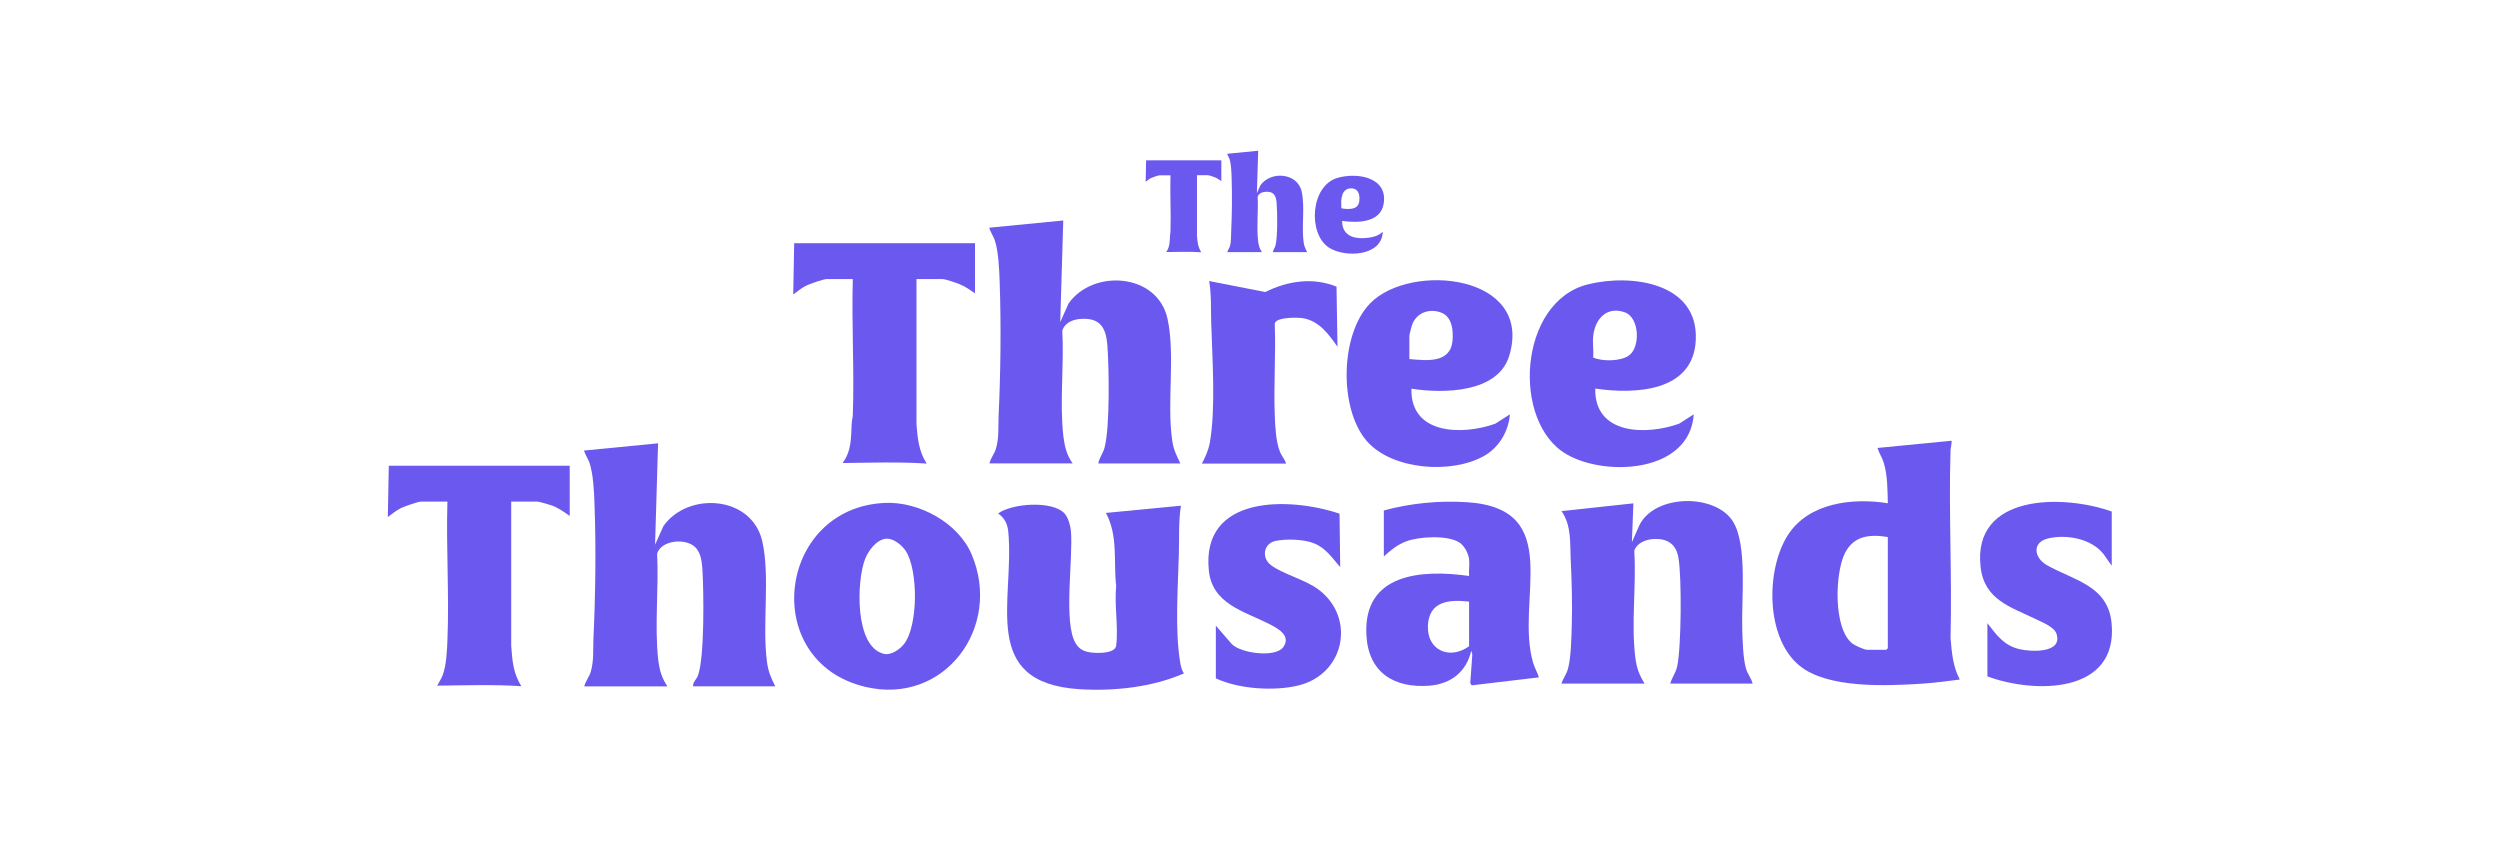 <?xml version="1.0" encoding="UTF-8"?>
<svg id="Layer_1" data-name="Layer 1" xmlns="http://www.w3.org/2000/svg" viewBox="0 0 232 80">
  <defs>
    <style>
      .cls-1 {
        fill: #6b59ef;
      }
    </style>
  </defs>
  <g>
    <path class="cls-1" d="M61.07,41.13l-.28,9.42.78-1.74c2.29-3.22,8.23-2.83,9.18,1.46.73,3.32-.04,7.67.43,11.18.12.89.37,1.45.76,2.24h-7.62c-.04-.38.3-.64.43-.95.65-1.61.56-7.98.43-9.94-.06-.82-.17-1.75-.92-2.22-.94-.6-2.89-.4-3.28.79.17,3.2-.25,6.64.1,9.81.11.96.31,1.71.86,2.52h-7.72c.11-.48.46-.88.6-1.35.3-.99.21-2.07.25-3.08.19-4,.25-8.46.1-12.47-.04-1.15-.11-2.83-.48-3.9-.06-.17-.54-1.04-.48-1.09l6.86-.67Z"/>
    <path class="cls-1" d="M102.63,47.6l6.96-.67c-.23,1.44-.15,2.96-.19,4.43-.08,3.05-.37,6.99.1,9.98.06.39.14.82.37,1.15-2.91,1.28-6.5,1.67-9.67,1.47-9.38-.59-6.03-8.21-6.63-14.6-.07-.73-.34-1.3-.95-1.71,1.3-.95,5.08-1.22,6.18.01.33.38.54,1.11.58,1.6.23,2.53-.72,8.49.43,10.42.26.44.59.68,1.09.81.62.16,2.57.23,2.68-.57.22-1.66-.18-3.81,0-5.53-.26-2.3.2-4.68-.96-6.8Z"/>
    <path class="cls-1" d="M82.12,46.67c3.15-.14,6.79,1.83,8.04,4.76,2.89,6.76-2.52,14.06-9.86,12.31-9.88-2.35-8.17-16.62,1.81-17.07ZM82.21,49.99c-.9.12-1.62,1.1-1.93,1.89-.79,2-1,8.17,1.76,8.8.66.15,1.45-.41,1.85-.91,1.33-1.68,1.33-6.92.14-8.68-.35-.52-1.17-1.18-1.82-1.09Z"/>
    <path class="cls-1" d="M52.87,43.22v4.66c-.52-.36-1.04-.75-1.65-.97-.22-.08-1.19-.36-1.35-.36h-2.43v13.37c.1,1.37.18,2.58.95,3.76-2.6-.17-5.23-.08-7.82-.05.17-.32.4-.67.52-1,.33-.91.39-2.21.43-3.19.18-4.25-.13-8.63,0-12.89h-2.43c-.31,0-1.54.44-1.88.6-.45.22-.82.54-1.22.83l.09-4.76h16.78Z"/>
    <path class="cls-1" d="M112.83,58.06l1.48,1.71c.86.87,4.05,1.28,4.77.29.79-1.09-.56-1.78-1.35-2.18-2.29-1.16-5.23-1.83-5.55-4.93-.73-7.03,7.46-6.85,12.13-5.28l.06,4.96c-.75-.86-1.35-1.8-2.48-2.23-.93-.36-2.55-.41-3.53-.2-1.11.24-1.31,1.57-.42,2.24,1.15.87,3.19,1.33,4.46,2.3,3.43,2.63,2.39,7.84-1.94,8.88-2.26.54-5.53.32-7.63-.67v-4.9Z"/>
  </g>
  <g>
    <path class="cls-1" d="M181.11,40.9c.02.31-.09.59-.1.9-.18,5.77.15,11.63,0,17.41.12,1.36.21,2.62.86,3.85-1.18.16-2.38.31-3.57.39-3.23.2-8.7.46-11.3-1.67-3.16-2.58-3.15-8.89-1.09-12.12,1.94-3.02,6.01-3.48,9.28-2.96-.03-1.21-.02-2.6-.38-3.76-.14-.47-.44-.9-.58-1.37l6.86-.67ZM175.2,49.84c-1.65-.28-3.17-.14-3.99,1.49-.93,1.85-1.1,7.02.7,8.4.21.16,1.11.57,1.33.57h1.81l.14-.14v-10.32Z"/>
    <path class="cls-1" d="M162.62,63.44h-7.62c.15-.56.51-1,.64-1.59.39-1.77.44-8.36.11-10.14-.24-1.31-1.13-1.79-2.42-1.68-.67.06-1.48.41-1.67,1.09.21,3.22-.31,6.8.11,9.98.12.91.37,1.57.85,2.34h-7.72c.17-.52.48-.87.62-1.42.28-1.1.3-2.78.34-3.94.06-2.06,0-4.14-.1-6.18-.07-1.55.08-3.12-.85-4.47l6.67-.72-.14,3.61.7-1.59c1.43-2.88,7.02-2.95,8.67-.35,1.38,2.18.78,7.3.87,9.97.03,1.03.07,2.78.36,3.73.14.47.49.87.6,1.35Z"/>
    <path class="cls-1" d="M136.33,51.88c-.07-.54-.45-1.26-.92-1.55-1.1-.69-3.72-.54-4.92-.09-.8.3-1.46.83-2.07,1.4v-4.27c2.46-.67,5.13-.93,7.67-.77,9.24.57,4.47,9.15,6.19,14.93.14.46.39.87.53,1.33l-6.24.74-.13-.2.19-2.67-.1-.34c-.44,1.94-1.88,3.08-3.86,3.24-3.32.26-5.69-1.23-5.87-4.71-.3-5.74,5.17-6.09,9.53-5.47-.04-.5.06-1.08,0-1.57ZM136.33,55.83c-1.85-.21-3.72-.05-3.82,2.23s2.01,3.22,3.82,1.91v-4.14Z"/>
    <path class="cls-1" d="M195.97,47.46v5.04l-.77-1.09c-1.13-1.43-3.44-1.85-5.15-1.44-1.49.36-1.31,1.79-.09,2.48,2.49,1.42,5.68,1.87,6,5.42.59,6.55-7.16,6.52-11.53,4.9v-4.94c.85,1.1,1.53,2.07,2.97,2.41,1.08.26,4.05.4,3.44-1.43-.21-.63-1.32-1.06-1.89-1.34-2.33-1.14-4.8-1.78-5.15-4.84-.78-6.85,7.69-6.76,12.17-5.16Z"/>
  </g>
  <g>
    <path class="cls-1" d="M116.76,13.99l-.12,3.93.33-.73c.95-1.34,3.45-1.18,3.83.61.31,1.43-.03,3.22.18,4.71.05.35.17.58.32.89h-3.18c.04-.23.19-.4.25-.64.2-.8.17-3.03.1-3.91-.05-.68-.25-1.1-1.02-1.05-.31.02-.63.14-.74.46.07,1.33-.11,2.77.04,4.09.04.39.13.73.36,1.05h-3.22c.05-.2.19-.37.25-.56.12-.41.09-.86.11-1.28.08-1.66.1-3.5.04-5.16-.02-.49-.04-1.21-.2-1.67-.03-.07-.22-.43-.2-.46l2.86-.28Z"/>
    <path class="cls-1" d="M124.55,20.5c-.01,1.53,1.35,1.74,2.59,1.54.45-.07.86-.22,1.18-.54-.06,2.32-3.56,2.44-5.02,1.46-1.95-1.31-1.68-5.72.81-6.45,1.81-.53,4.72-.09,4.29,2.42-.3,1.76-2.46,1.77-3.85,1.57ZM124.47,18.54c-.02.24.02.51,0,.75,0,.1.68.11.78.1.74-.05.95-.42.9-1.14-.04-.5-.33-.81-.85-.77-.58.05-.77.54-.82,1.05Z"/>
    <path class="cls-1" d="M113.34,14.86v1.95c-.19-.14-.39-.27-.61-.36-.12-.05-.54-.19-.64-.19h-1.01v5.62c.04.56.09,1.05.4,1.53-1.08-.07-2.18-.03-3.26-.02.36-.49.32-.99.36-1.55,0-.11.04-.2.04-.31.06-1.74-.05-3.52,0-5.26h-1.01c-.13,0-.64.18-.78.25-.19.09-.34.22-.51.35l.04-1.99h7Z"/>
  </g>
  <g>
    <path class="cls-1" d="M98.67,20.48l-.28,9.41.78-1.74c2.27-3.21,8.26-2.82,9.18,1.45.73,3.41-.08,7.7.43,11.27.12.85.4,1.39.76,2.14h-7.62c.1-.56.46-.95.6-1.54.48-1.92.4-7.25.25-9.35-.12-1.64-.61-2.63-2.43-2.53-.75.04-1.52.34-1.76,1.09.18,3.19-.26,6.64.1,9.8.11.92.31,1.76.86,2.52h-7.72c.11-.48.46-.88.6-1.35.3-.99.21-2.07.25-3.08.19-3.97.24-8.38.1-12.36-.04-1.18-.1-2.9-.48-3.99-.06-.17-.54-1.04-.48-1.09l6.86-.67Z"/>
    <path class="cls-1" d="M130.98,36.07c-.11,4.3,4.77,4.33,7.78,3.25l1.36-.87c-.13,1.58-1,3.06-2.38,3.85-3.01,1.72-8.56,1.33-10.91-1.38-2.6-3.01-2.47-9.95.34-12.79,3.76-3.82,15.16-2.67,12.89,4.88-1.05,3.49-6.17,3.52-9.08,3.06ZM130.79,33.32c1.56.14,3.79.42,4-1.67.09-.93-.02-2.22-1-2.62-1.12-.46-2.36-.02-2.76,1.15-.06.17-.24.87-.24,1v2.14Z"/>
    <path class="cls-1" d="M148.04,36.07c-.08,4.31,4.76,4.33,7.78,3.25l1.36-.87c-.37,5.41-8.13,5.82-11.78,3.72-5.16-2.95-4.51-14.17,1.95-15.78,4-1,10.26-.19,10.02,5.15-.21,4.85-5.66,5.06-9.34,4.52ZM147.85,31.18c-.07.63.05,1.36,0,2,.84.37,2.47.36,3.27-.16,1.13-.73,1.04-3.53-.32-4.03-1.68-.62-2.79.62-2.95,2.19Z"/>
    <path class="cls-1" d="M90.48,22.57v4.66c-.46-.33-.93-.66-1.46-.87-.29-.12-1.3-.46-1.54-.46h-2.43v13.46c.1,1.33.21,2.51.95,3.66-2.6-.17-5.23-.08-7.81-.05.86-1.17.77-2.36.85-3.71.01-.26.09-.48.1-.75.15-4.17-.12-8.43,0-12.61h-2.43c-.31,0-1.54.44-1.88.6-.45.22-.82.54-1.22.83l.09-4.76h16.77Z"/>
    <path class="cls-1" d="M124.12,32.18c-.82-1.16-1.69-2.39-3.2-2.65-.54-.09-2.16-.08-2.52.32-.08.09-.11.16-.1.28.1,2.81-.11,5.67,0,8.47.04,1,.11,2.41.48,3.33.16.39.45.69.57,1.09h-7.81c.34-.68.6-1.21.74-1.98.55-3.19.22-7.8.12-11.1-.04-1.29.03-2.58-.19-3.86l5.21,1.02c2.06-1.03,4.42-1.39,6.61-.5l.09,5.56Z"/>
  </g>
</svg>